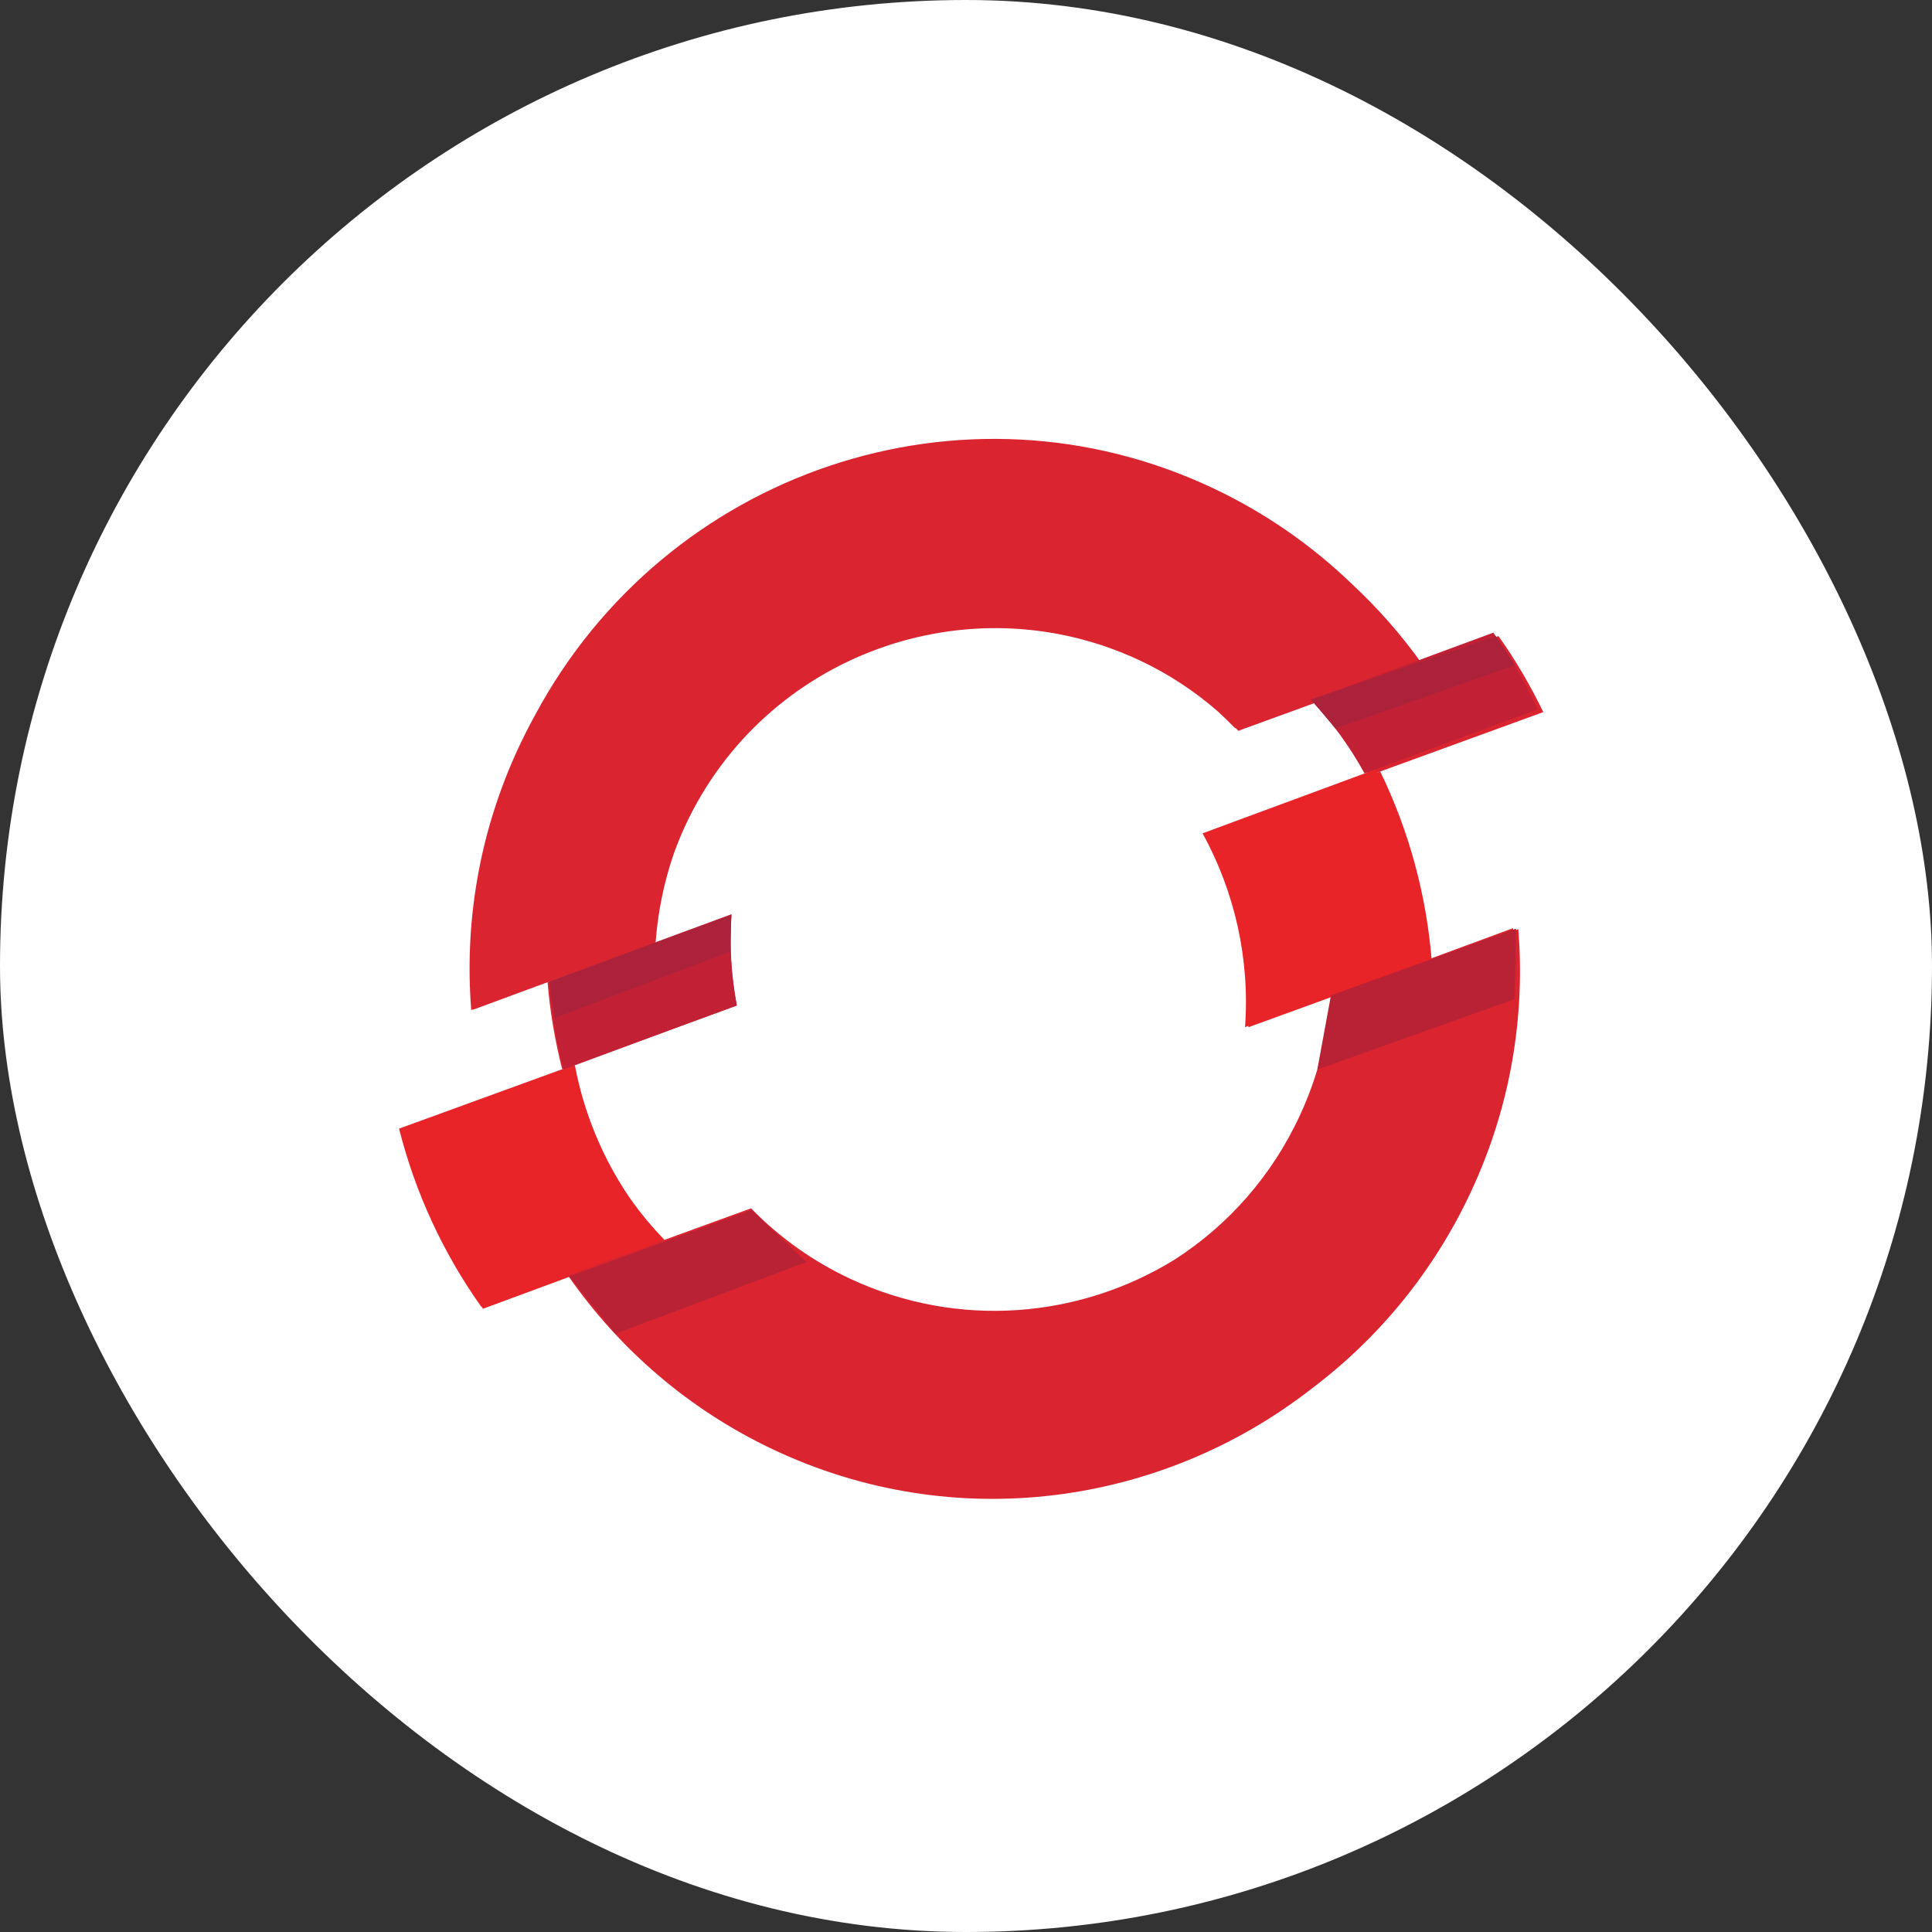 <svg width="40" height="40" viewBox="0 0 40 40" fill="none" xmlns="http://www.w3.org/2000/svg">
<rect x="0" y="0" width="40" height="40" fill="#333333" stroke="none"/>
<rect width="40" height="40" rx="20" fill="white"/>
<g clip-path="url(#clip0_682_6102)">
<path d="M15.141 18.95L11.337 20.334C11.386 20.944 11.491 21.547 11.639 22.137L15.252 20.821C15.136 20.211 15.095 19.581 15.142 18.95M31.953 14.744C31.687 14.196 31.38 13.667 31.025 13.169L27.222 14.553C27.664 15.006 28.036 15.515 28.34 16.059L31.953 14.743V14.744H31.953Z" fill="#DA2430"/>
<path d="M25.205 14.721C24.726 14.306 24.186 13.947 23.584 13.667H23.584C20.053 12.02 15.839 13.552 14.192 17.085C14.1 17.282 14.018 17.484 13.945 17.689C13.74 18.287 13.62 18.898 13.574 19.508L13.56 19.513L13.559 19.527L11.27 20.36L9.797 20.904L9.796 20.896L9.756 20.911C9.613 19.102 9.918 17.233 10.738 15.474C10.845 15.245 10.959 15.02 11.081 14.799C13.786 9.762 19.939 7.656 25.129 10.114C26.177 10.61 27.138 11.273 27.974 12.076C28.519 12.581 29.011 13.14 29.443 13.746L25.639 15.13C25.62 15.11 25.6 15.091 25.58 15.071L25.57 15.075C25.452 14.953 25.331 14.835 25.205 14.721L25.205 14.721Z" fill="#DA2430"/>
<path d="M9.967 27.048L9.961 27.051C9.172 25.939 8.595 24.689 8.262 23.367L11.876 22.051L11.876 22.051L11.878 22.063L11.902 22.054L11.902 22.055C12.088 23.038 12.474 23.976 13.038 24.801C13.254 25.109 13.494 25.399 13.756 25.669L13.742 25.674L13.769 25.703L10.001 27.096C9.989 27.081 9.978 27.064 9.967 27.048Z" fill="#E82429"/>
<path d="M24.322 26.077C22.362 27.288 19.849 27.522 17.609 26.478C16.84 26.12 16.142 25.625 15.55 25.017L11.755 26.399L11.784 26.439L11.782 26.44C12.826 27.931 14.249 29.177 15.996 30.005C19.763 31.789 24.037 31.169 27.132 28.769C28.518 27.73 29.675 26.347 30.456 24.671C31.277 22.912 31.58 21.044 31.435 19.236L31.329 19.275C31.328 19.256 31.326 19.236 31.325 19.217L27.556 20.609L27.556 20.609C27.494 21.462 27.28 22.296 26.922 23.073C26.335 24.353 25.418 25.372 24.322 26.077H24.322Z" fill="#DA2430"/>
<path d="M28.519 15.994L28.576 15.973C29.171 17.2 29.533 18.528 29.642 19.888L25.846 21.268L25.848 21.24L25.777 21.267C25.88 19.862 25.565 18.465 24.898 17.253L28.487 15.926L28.487 15.926C28.498 15.948 28.508 15.971 28.519 15.994Z" fill="#E82429"/>
<path d="M15.146 18.927L11.368 20.323C11.417 20.939 11.521 21.546 11.668 22.142L15.256 20.814C15.14 20.198 15.098 19.564 15.147 18.927M31.839 14.686C31.576 14.134 31.271 13.6 30.918 13.098L27.141 14.494C27.581 14.95 27.949 15.463 28.251 16.012L31.839 14.685L31.839 14.686Z" fill="#C22035"/>
<path d="M11.369 20.324L15.137 18.943L15.121 19.701L11.486 21.073L11.368 20.323L11.369 20.324ZM27.143 14.482L30.97 13.169L31.367 13.769L27.649 15.084L27.143 14.482L27.143 14.482Z" fill="#AC223B"/>
<path d="M11.783 26.426L15.556 25.053L16.697 26.129L12.74 27.614L11.783 26.425L11.783 26.426ZM31.388 19.227L27.556 20.608L27.274 22.142L31.36 20.686L31.389 19.227L31.388 19.227H31.388Z" fill="#B92135"/>
</g>
<defs>
<clipPath id="clip0_682_6102">
<rect width="24" height="22.061" fill="white" transform="translate(8 9)"/>
</clipPath>
</defs>
</svg>
